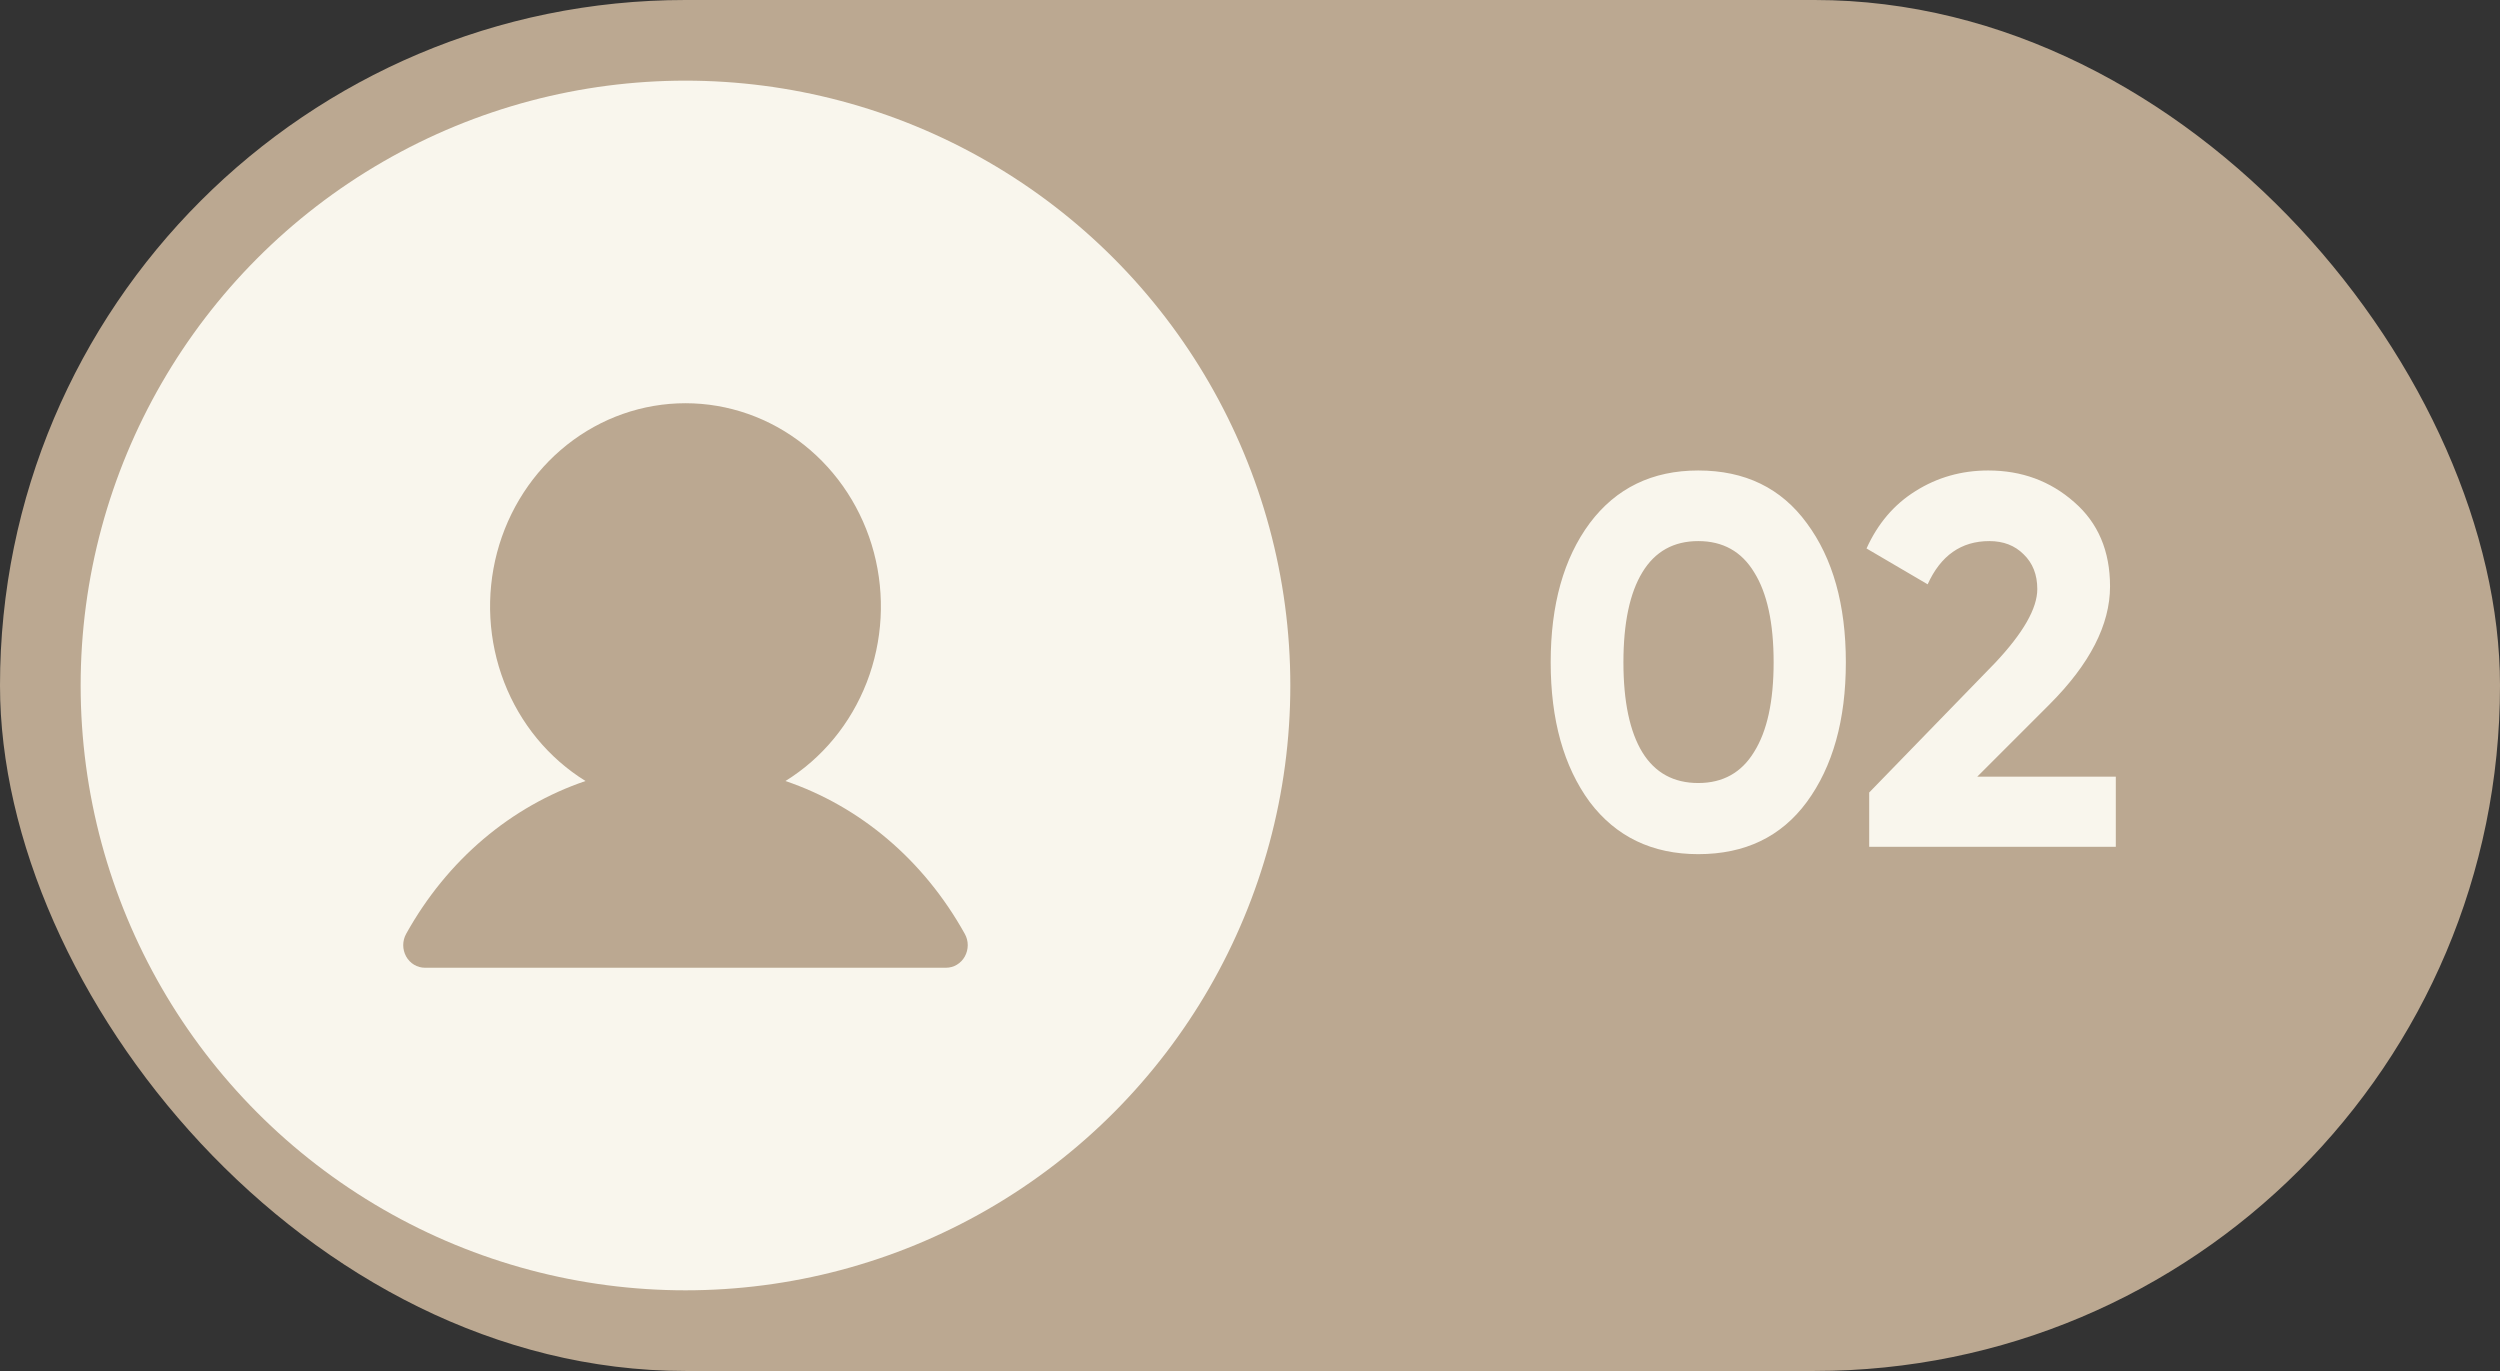 <?xml version="1.0" encoding="UTF-8"?> <svg xmlns="http://www.w3.org/2000/svg" width="62" height="34" viewBox="0 0 62 34" fill="none"><rect x="0" y="0" width="62" height="34" fill="#333333" stroke="none"/><rect width="62" height="34" rx="17" fill="#BBA891"></rect><circle cx="17" cy="17" r="15" fill="#F9F6ED"></circle><path d="M42.117 21.183C40.976 21.183 40.078 20.752 39.425 19.889C38.78 19.009 38.457 17.855 38.457 16.425C38.457 14.996 38.78 13.846 39.425 12.975C40.078 12.104 40.976 11.668 42.117 11.668C43.276 11.668 44.173 12.104 44.809 12.975C45.454 13.846 45.777 14.996 45.777 16.425C45.777 17.855 45.454 19.009 44.809 19.889C44.173 20.752 43.276 21.183 42.117 21.183ZM43.986 16.425C43.986 15.45 43.825 14.705 43.502 14.191C43.189 13.676 42.727 13.419 42.117 13.419C41.507 13.419 41.045 13.676 40.732 14.191C40.418 14.705 40.261 15.45 40.261 16.425C40.261 17.401 40.418 18.146 40.732 18.66C41.045 19.166 41.507 19.419 42.117 19.419C42.727 19.419 43.189 19.162 43.502 18.647C43.825 18.133 43.986 17.393 43.986 16.425ZM52.472 21H46.356V19.654L49.479 16.439C50.176 15.698 50.525 15.088 50.525 14.609C50.525 14.252 50.412 13.964 50.185 13.746C49.967 13.528 49.684 13.419 49.336 13.419C48.639 13.419 48.129 13.777 47.806 14.491L46.29 13.602C46.569 12.984 46.974 12.509 47.506 12.178C48.046 11.838 48.647 11.668 49.309 11.668C50.137 11.668 50.847 11.929 51.44 12.452C52.032 12.966 52.329 13.663 52.329 14.543C52.329 15.493 51.828 16.469 50.826 17.471L49.035 19.262H52.472V21Z" fill="#F9F6ED"></path><path d="M23.928 23.72C23.881 23.805 23.813 23.876 23.731 23.925C23.649 23.974 23.556 24 23.462 24H10.538C10.444 24 10.351 23.974 10.269 23.925C10.187 23.876 10.119 23.805 10.072 23.72C10.025 23.635 10 23.538 10 23.44C10 23.342 10.025 23.245 10.072 23.16C11.097 21.317 12.677 19.996 14.521 19.369C13.609 18.805 12.9 17.945 12.504 16.921C12.108 15.897 12.046 14.767 12.327 13.703C12.609 12.639 13.218 11.7 14.062 11.031C14.906 10.362 15.938 10 17 10C18.061 10 19.093 10.362 19.937 11.031C20.781 11.7 21.391 12.639 21.673 13.703C21.954 14.767 21.892 15.897 21.496 16.921C21.099 17.945 20.391 18.805 19.479 19.369C21.323 19.996 22.902 21.317 23.927 23.16C23.975 23.245 24 23.342 24 23.44C24 23.538 23.975 23.635 23.928 23.72Z" fill="#BBA891"></path></svg> 